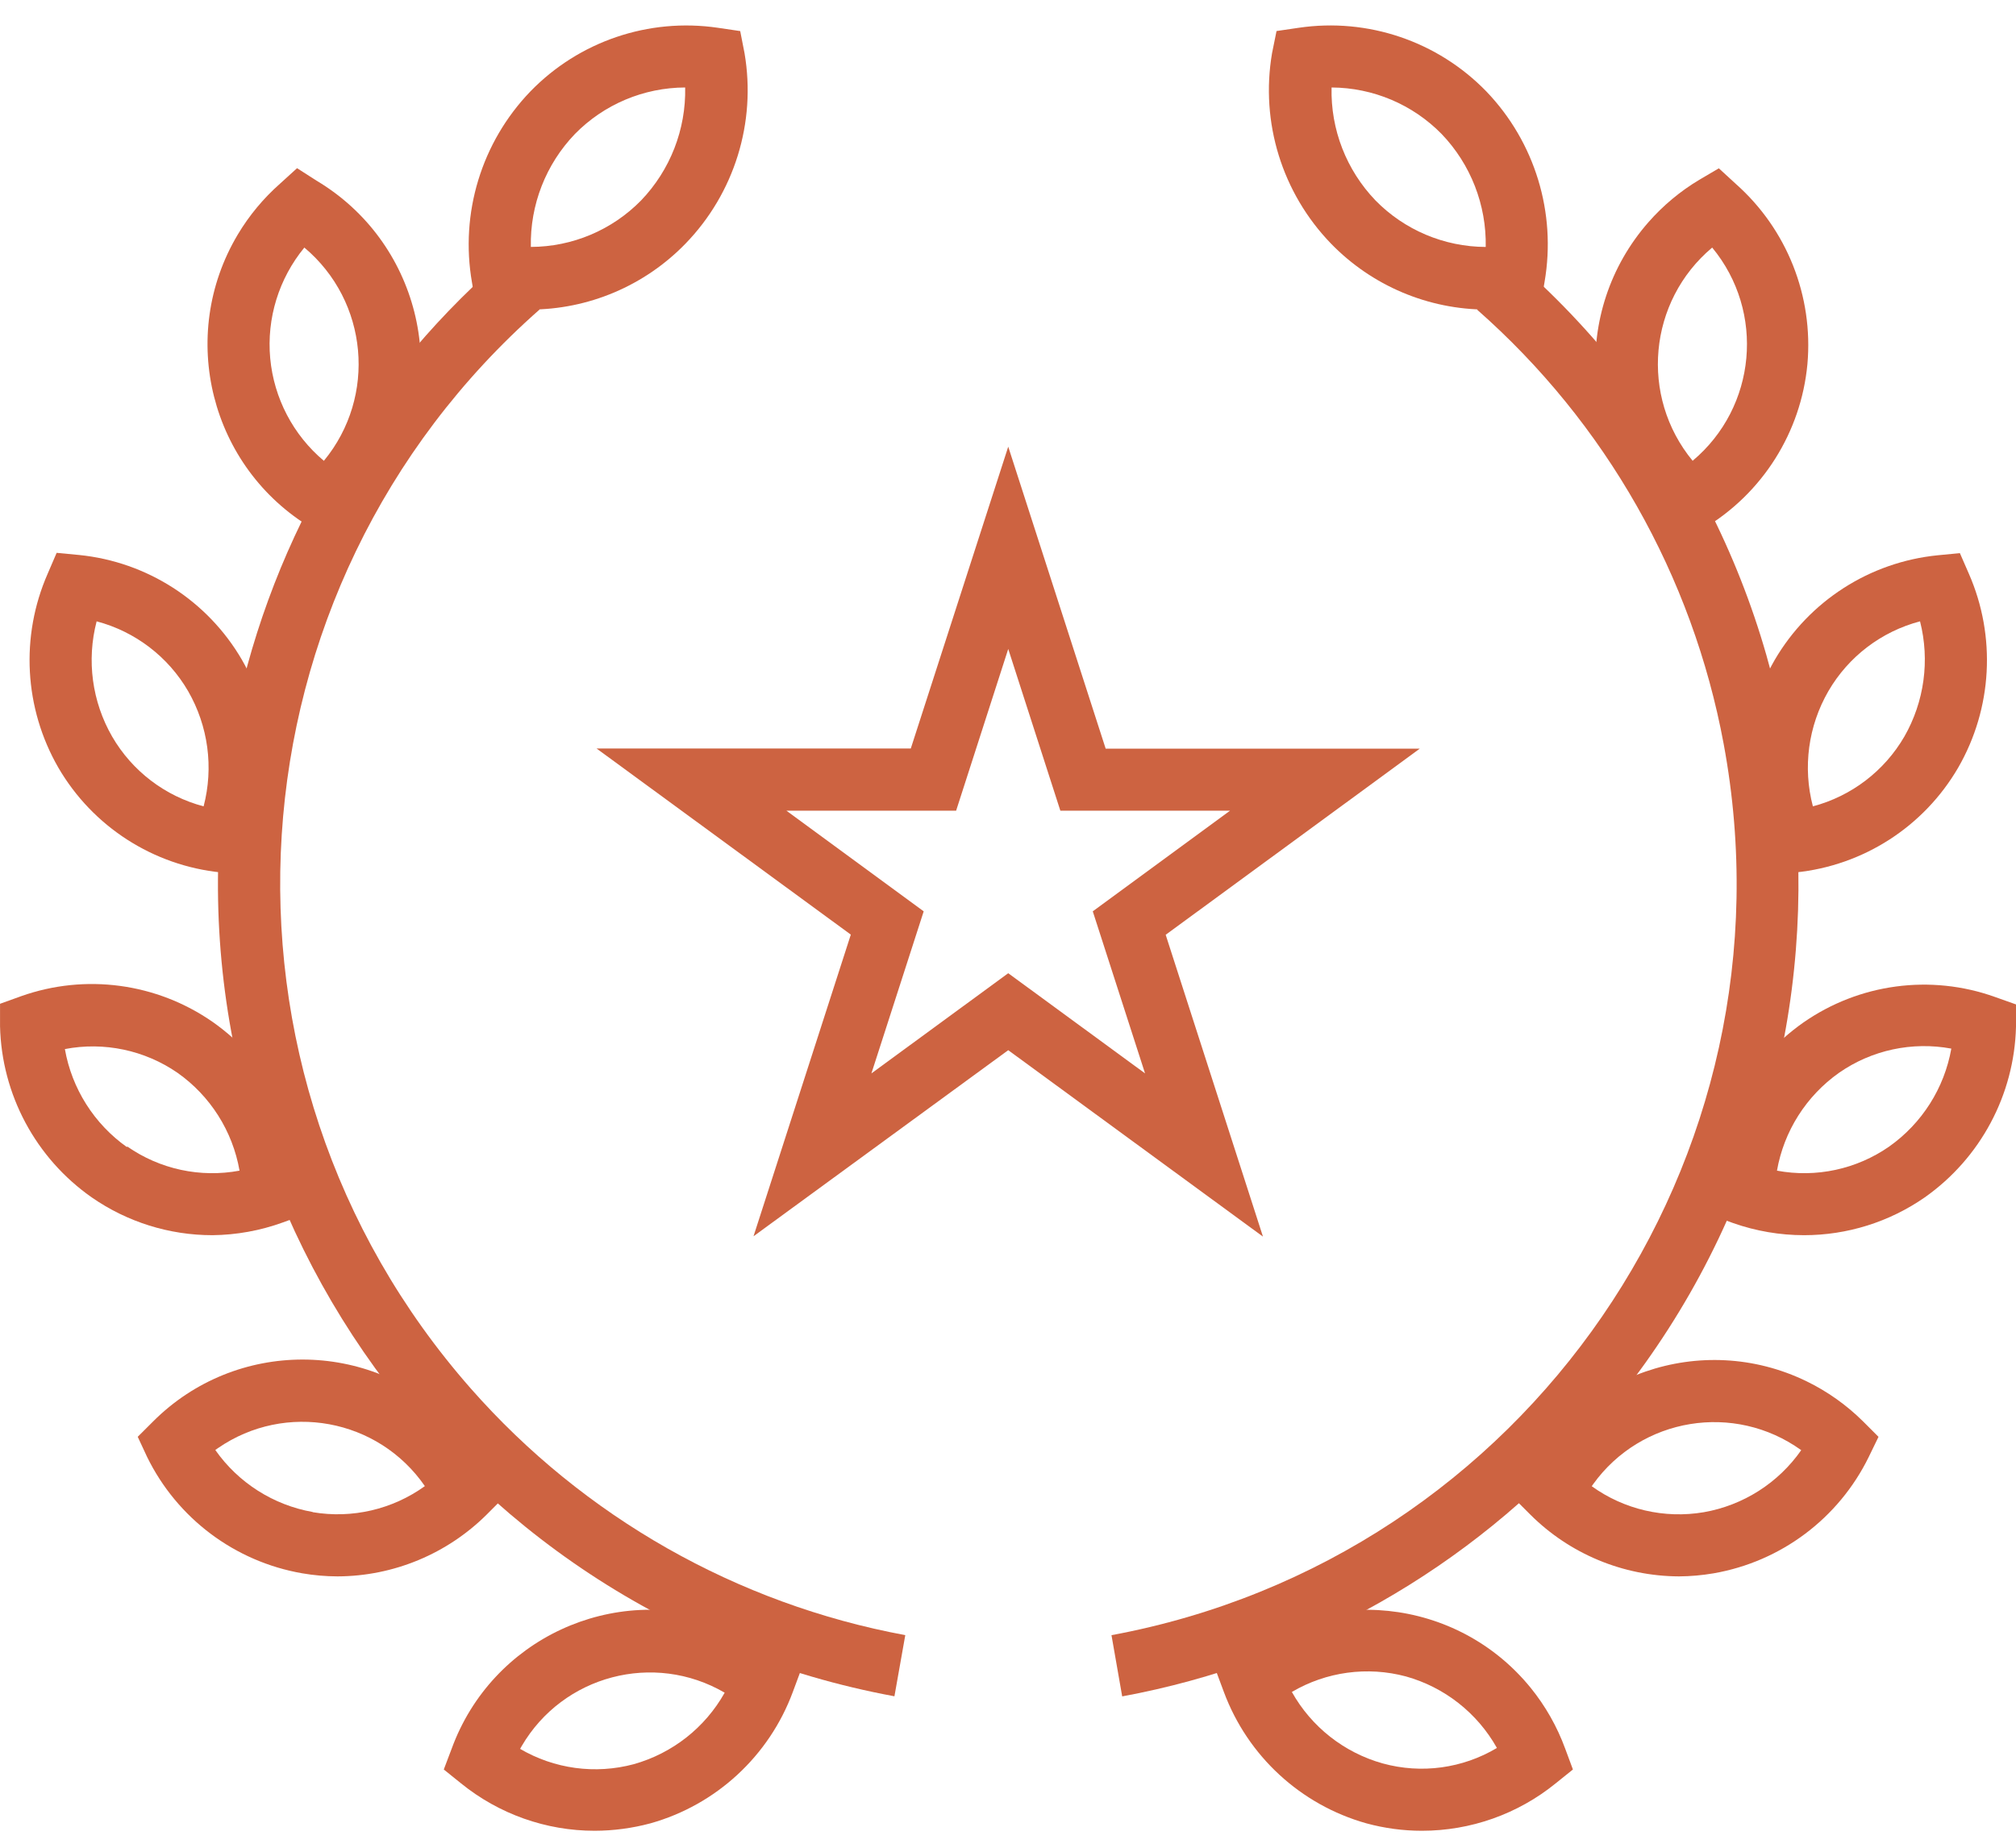 <svg xmlns="http://www.w3.org/2000/svg" fill="none" viewBox="0 0 60 55" height="55" width="60">
<path fill="#CD6341" d="M15.761 9.215C15.452 9.214 15.144 9.191 14.837 9.146L14.159 9.067L14.047 8.407C13.687 6.344 14.331 4.233 15.783 2.724C17.23 1.23 19.306 0.525 21.365 0.827L22.03 0.925L22.159 1.585C22.51 3.645 21.858 5.749 20.405 7.249C19.187 8.506 17.512 9.216 15.761 9.215ZM20.392 2.604C19.157 2.608 17.974 3.107 17.11 3.989C16.244 4.891 15.773 6.1 15.799 7.35C17.034 7.347 18.217 6.848 19.081 5.965C19.946 5.063 20.418 3.854 20.392 2.604Z"></path>
<path fill="#CD6341" d="M9.861 16.067L9.284 15.721C6.261 13.916 5.274 10.002 7.078 6.979C7.416 6.413 7.84 5.904 8.333 5.468L8.841 5.006L9.418 5.376C12.44 7.178 13.428 11.089 11.626 14.11C11.288 14.679 10.862 15.191 10.365 15.628L9.861 16.067ZM9.058 7.369C8.299 8.292 7.933 9.475 8.042 10.665C8.152 11.853 8.726 12.95 9.639 13.717C11.22 11.799 10.96 8.967 9.058 7.369Z"></path>
<path fill="#CD6341" d="M7.253 26.034L6.583 25.97C4.561 25.766 2.759 24.607 1.736 22.849C0.72 21.085 0.601 18.944 1.418 17.079L1.686 16.456L2.356 16.52C4.376 16.723 6.177 17.882 7.198 19.636C8.215 21.401 8.334 23.544 7.521 25.411L7.253 26.034ZM2.876 18.495C2.573 19.654 2.739 20.886 3.337 21.924C3.932 22.951 4.912 23.699 6.06 24.002C6.363 22.843 6.197 21.611 5.599 20.573C5.004 19.547 4.024 18.799 2.876 18.495Z"></path>
<path fill="#CD6341" d="M6.326 36.767C5.04 36.768 3.785 36.375 2.729 35.641C1.061 34.472 0.048 32.58 0.001 30.544V29.879L0.628 29.653C2.541 28.974 4.663 29.26 6.329 30.419C7.989 31.584 8.996 33.469 9.043 35.497V36.162L8.416 36.388C7.746 36.631 7.039 36.759 6.326 36.767ZM3.786 34.126C4.76 34.805 5.963 35.064 7.129 34.846C6.924 33.67 6.259 32.621 5.283 31.933C4.305 31.259 3.097 31.003 1.931 31.227C2.138 32.405 2.802 33.453 3.777 34.145L3.786 34.126Z"></path>
<path fill="#CD6341" d="M10.045 46.923C9.693 46.922 9.34 46.891 8.993 46.831C6.988 46.483 5.27 45.194 4.376 43.363L4.099 42.768L4.561 42.307C7.019 39.853 10.999 39.857 13.453 42.314C13.948 42.809 14.357 43.384 14.662 44.015L14.953 44.614L14.492 45.076C13.31 46.254 11.713 46.917 10.045 46.923ZM9.307 45.012C10.478 45.21 11.68 44.931 12.645 44.236C11.257 42.223 8.5 41.716 6.487 43.105C6.461 43.123 6.435 43.141 6.408 43.161C7.092 44.136 8.135 44.8 9.308 45.007V45.012H9.307Z"></path>
<path fill="#CD6341" d="M17.7 54.495C16.253 54.496 14.85 53.998 13.725 53.087L13.208 52.671L13.444 52.048C14.636 48.787 18.245 47.108 21.508 48.299C22.162 48.539 22.774 48.886 23.314 49.325L23.827 49.741L23.596 50.363C22.89 52.27 21.315 53.724 19.358 54.274C18.817 54.419 18.26 54.494 17.7 54.495ZM15.47 52.052C16.494 52.655 17.716 52.821 18.863 52.513C20.011 52.19 20.984 51.426 21.568 50.385C19.461 49.156 16.756 49.868 15.526 51.975C15.507 52.008 15.488 52.042 15.47 52.075V52.052Z"></path>
<path fill="#CD6341" d="M26.62 50.492C13.259 48.021 4.431 35.187 6.901 21.827C7.905 16.401 10.703 11.469 14.847 7.825L16.062 9.211C6.626 17.515 5.709 31.896 14.013 41.332C17.38 45.158 21.932 47.743 26.943 48.672L26.62 50.492Z"></path>
<path fill="#CD6341" d="M44.256 9.215C42.505 9.215 40.83 8.506 39.611 7.249C38.159 5.747 37.507 3.644 37.858 1.585L37.992 0.924L38.652 0.827C40.712 0.523 42.79 1.23 44.239 2.724C45.683 4.231 46.325 6.335 45.969 8.392L45.854 9.067L45.193 9.164C44.882 9.205 44.569 9.222 44.256 9.215ZM39.63 2.604C39.6 3.855 40.071 5.063 40.936 5.965C41.8 6.848 42.983 7.346 44.218 7.351C44.242 6.101 43.772 4.893 42.907 3.99C42.044 3.109 40.864 2.61 39.63 2.604Z"></path>
<path fill="#CD6341" d="M50.154 16.066L49.65 15.605C47.005 13.286 46.74 9.26 49.061 6.614C49.497 6.117 50.007 5.691 50.574 5.352L51.156 5.01L51.659 5.472C53.182 6.821 53.973 8.814 53.792 10.841C53.602 12.866 52.458 14.68 50.713 15.725L50.154 16.066ZM50.958 7.369C49.055 8.967 48.796 11.799 50.376 13.716C52.28 12.119 52.54 9.285 50.958 7.369Z"></path>
<path fill="#CD6341" d="M52.768 26.034L52.5 25.421C51.684 23.555 51.801 21.41 52.818 19.645C53.843 17.89 55.645 16.732 57.665 16.529L58.33 16.465L58.598 17.079C59.414 18.944 59.296 21.085 58.28 22.849C57.259 24.605 55.458 25.765 53.437 25.97L52.768 26.034ZM57.144 18.495C55.995 18.797 55.013 19.544 54.416 20.573C53.816 21.611 53.65 22.843 53.955 24.002C55.102 23.698 56.082 22.951 56.678 21.924C57.272 20.885 57.44 19.655 57.144 18.495Z"></path>
<path fill="#CD6341" d="M53.69 36.767C52.973 36.766 52.261 36.645 51.584 36.407L50.957 36.18V35.515C51.004 33.487 52.011 31.602 53.671 30.437C55.337 29.276 57.461 28.992 59.372 29.675L60 29.898V30.563C59.949 32.59 58.942 34.473 57.285 35.641C56.231 36.374 54.975 36.768 53.69 36.767ZM52.886 34.846C54.051 35.064 55.256 34.805 56.229 34.126C57.203 33.436 57.867 32.39 58.075 31.213C56.91 30.997 55.706 31.255 54.733 31.933C53.757 32.623 53.093 33.669 52.886 34.846Z"></path>
<path fill="#CD6341" d="M49.97 46.923C48.306 46.916 46.714 46.253 45.538 45.077L45.077 44.616L45.373 44.02C46.887 40.901 50.643 39.599 53.763 41.114C54.385 41.416 54.954 41.82 55.447 42.308L55.908 42.769L55.617 43.369C54.722 45.196 53.006 46.484 51 46.832C50.659 46.89 50.315 46.921 49.97 46.923ZM47.37 44.237C48.334 44.933 49.536 45.212 50.708 45.013C51.882 44.808 52.926 44.143 53.608 43.166C51.618 41.735 48.847 42.189 47.416 44.178C47.401 44.199 47.386 44.221 47.371 44.242V44.237H47.37Z"></path>
<path fill="#CD6341" d="M42.317 54.495C41.758 54.495 41.203 54.42 40.663 54.273C38.708 53.722 37.134 52.27 36.426 50.367L36.194 49.744L36.707 49.324C39.405 47.134 43.369 47.546 45.559 50.244C45.997 50.785 46.343 51.395 46.582 52.048L46.813 52.671L46.296 53.087C45.172 53.999 43.766 54.496 42.317 54.495ZM41.154 52.491C42.302 52.807 43.529 52.64 44.551 52.03C43.967 50.989 42.994 50.224 41.846 49.902C40.698 49.594 39.473 49.76 38.448 50.363C39.031 51.404 40.004 52.17 41.154 52.491Z"></path>
<path fill="#CD6341" d="M33.398 50.492L33.08 48.673C45.437 46.379 53.593 34.503 51.3 22.146C50.37 17.135 47.785 12.581 43.958 9.215L45.177 7.83C55.378 16.808 56.369 32.356 47.391 42.557C43.748 46.697 38.821 49.492 33.4 50.495V50.492H33.398Z"></path>
<path fill="#CD6341" d="M37.588 36.809L30.007 31.26L22.426 36.799L25.322 27.82L17.755 22.28H27.107L30.007 13.296L32.907 22.285H42.255L34.693 27.825L37.588 36.809ZM23.405 24.131L27.491 27.127L25.935 31.951L30.007 28.969L34.079 31.951L32.523 27.127L36.609 24.131H31.558L30.007 19.317L28.456 24.131H23.405Z"></path>
</svg>
